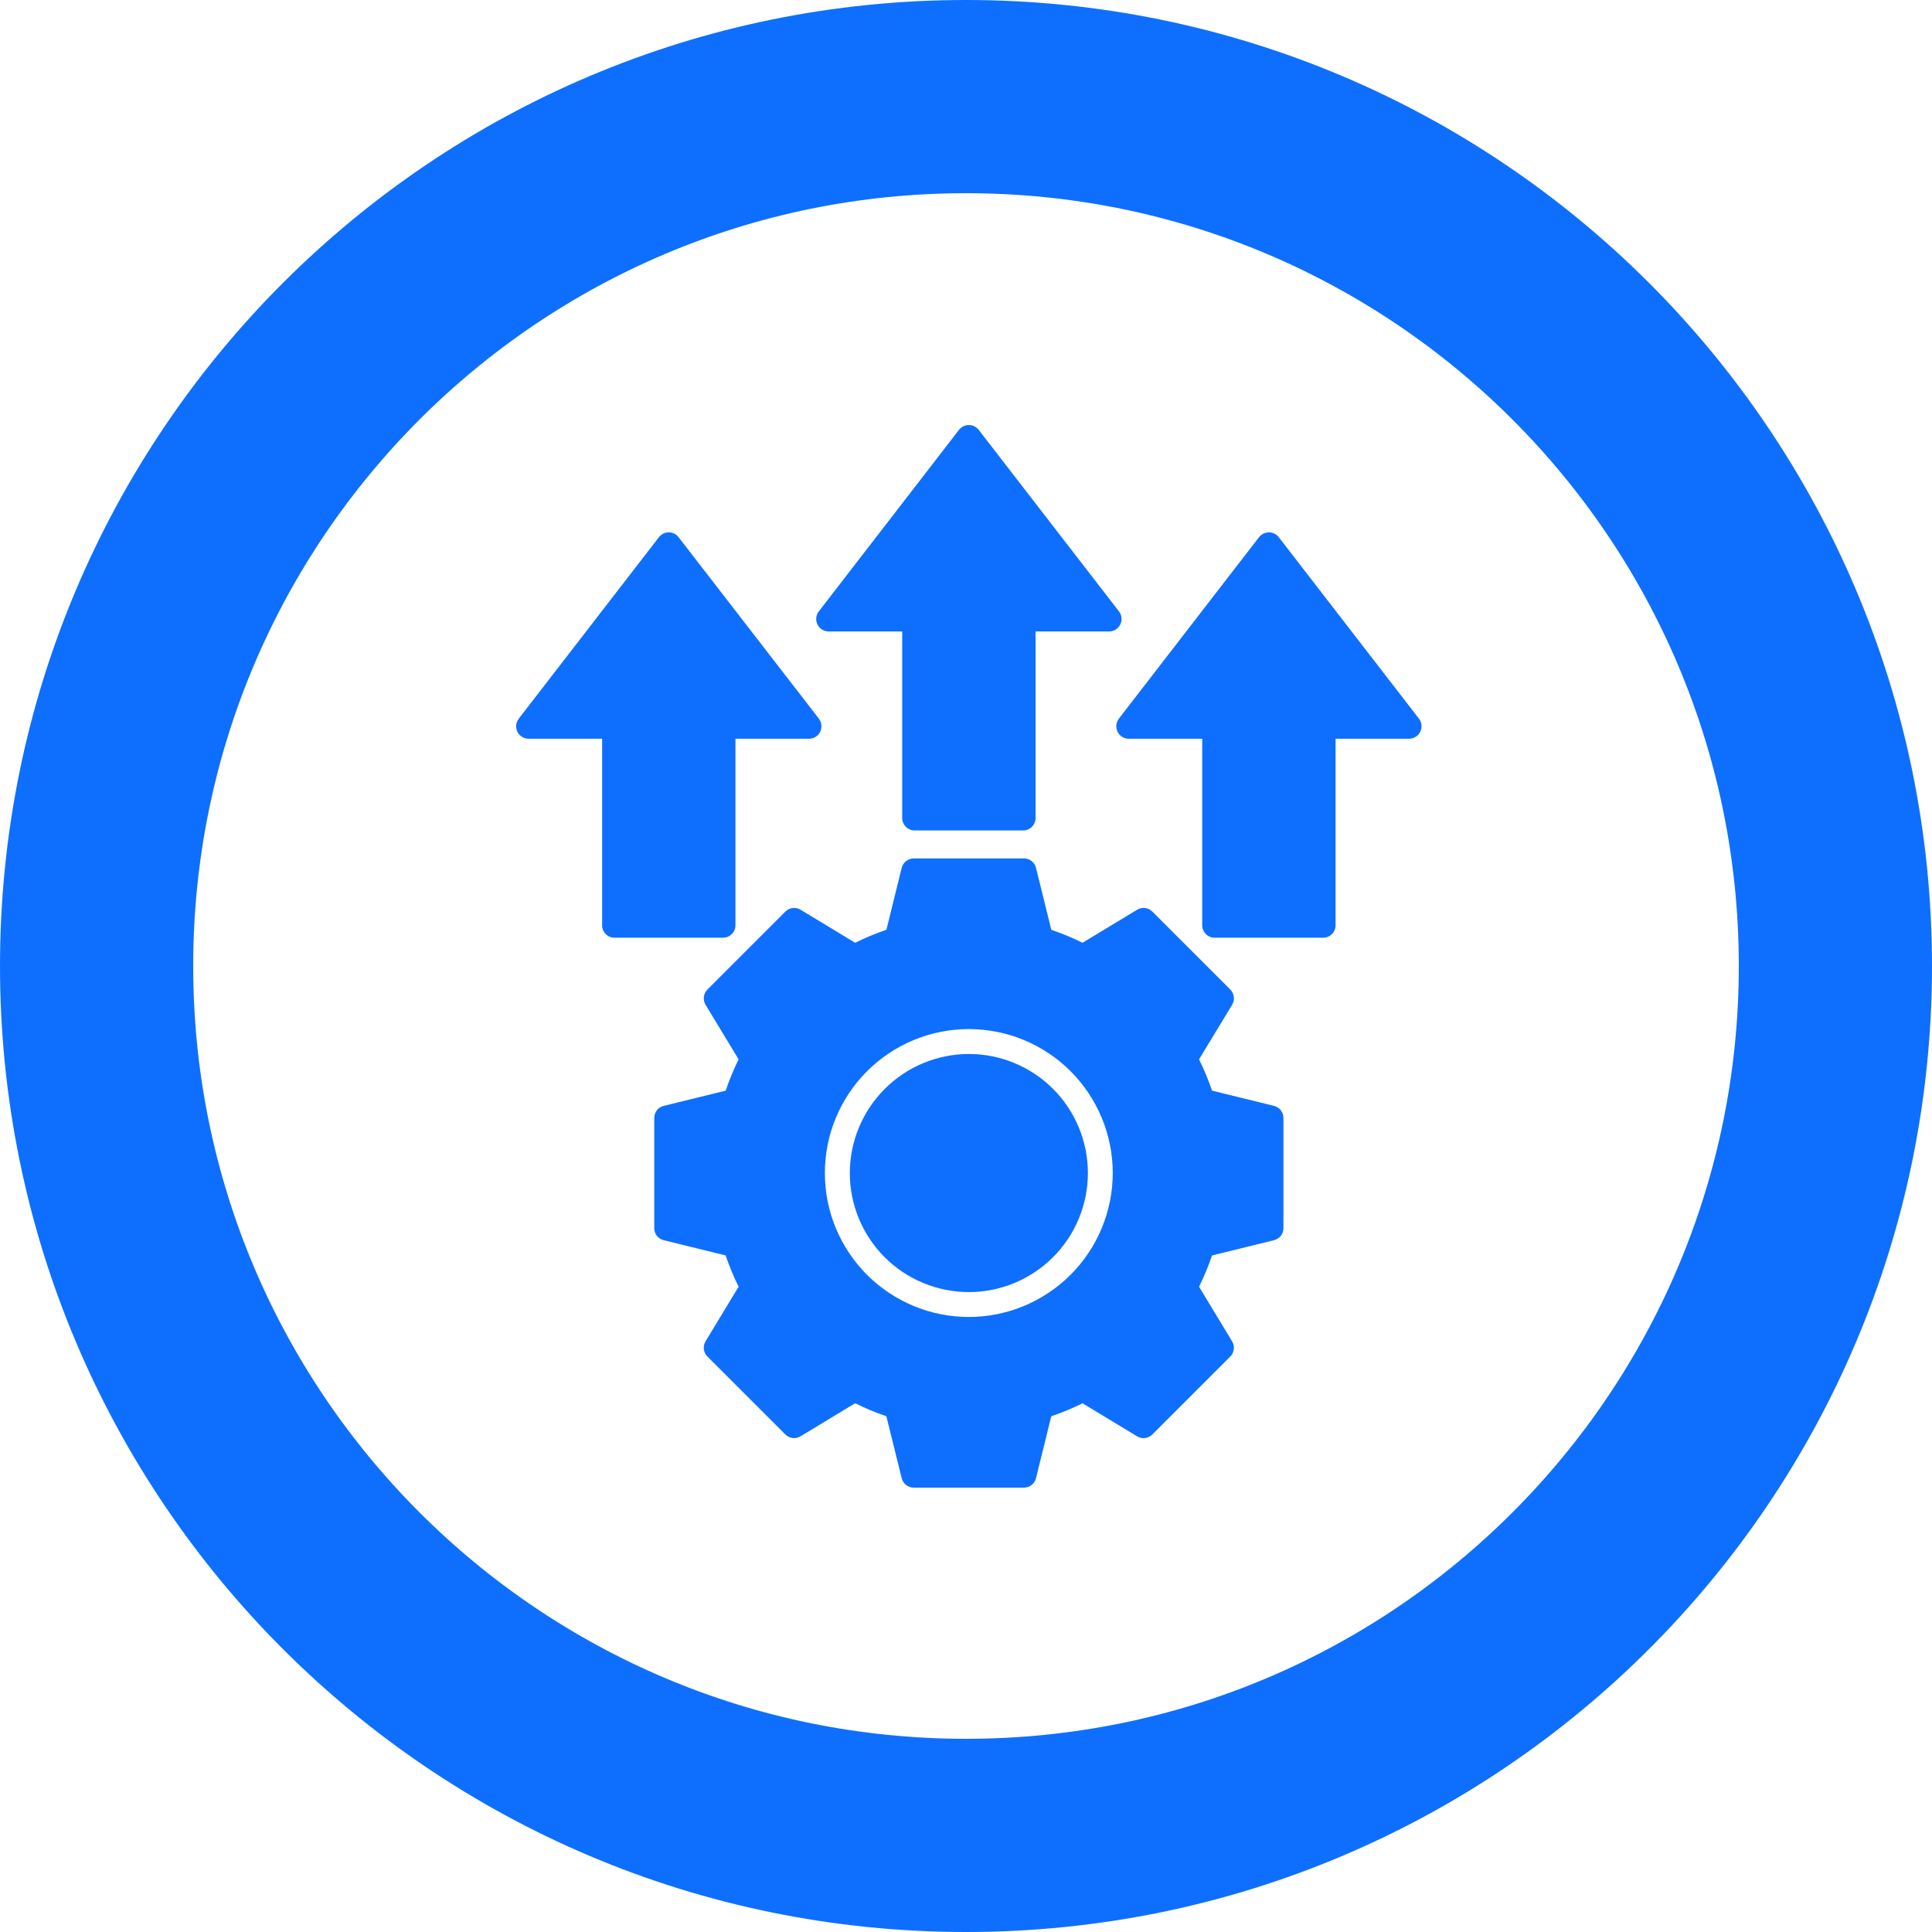 <svg width="100" height="100" viewBox="0 0 100 100" fill="none" xmlns="http://www.w3.org/2000/svg">
<path d="M50 95C25.147 95 5 74.853 5 50C5 25.147 25.147 5 50 5C74.853 5 95 25.147 95 50C95 74.853 74.853 95 50 95Z" stroke="#0E6FFF" stroke-width="10"/>
<g clip-path="url(#clip0_1326_5740)">
<path fill-rule="evenodd" clip-rule="evenodd" d="M34.353 57.24C34.065 57.31 33.862 57.569 33.864 57.866V63.567C33.862 63.864 34.065 64.123 34.353 64.193L37.558 64.981C37.747 65.535 37.971 66.076 38.23 66.601L36.519 69.425C36.365 69.679 36.405 70.005 36.616 70.215L40.649 74.248C40.857 74.458 41.182 74.497 41.434 74.343L44.262 72.632H44.262C44.785 72.892 45.325 73.117 45.878 73.304L46.671 76.511C46.742 76.798 47 76.999 47.295 77H53C53.295 76.999 53.553 76.798 53.623 76.511L54.414 73.306L54.414 73.306C54.968 73.118 55.507 72.893 56.031 72.634L58.858 74.345H58.858C59.11 74.499 59.435 74.459 59.643 74.249L63.677 70.216C63.887 70.007 63.927 69.68 63.773 69.427L62.063 66.601C62.322 66.076 62.547 65.535 62.736 64.981L65.943 64.193C66.23 64.121 66.431 63.863 66.431 63.567V57.866C66.431 57.57 66.23 57.312 65.943 57.24L62.736 56.452C62.547 55.898 62.322 55.357 62.063 54.832L63.775 52.006C63.928 51.752 63.888 51.426 63.678 51.216L59.645 47.183C59.436 46.973 59.112 46.933 58.859 47.087L56.031 48.798H56.032C55.509 48.538 54.969 48.314 54.415 48.126L53.624 44.921L53.625 44.921C53.553 44.635 53.296 44.433 53.001 44.432H47.295C46.999 44.433 46.743 44.635 46.671 44.921L45.88 48.126L45.881 48.126C45.328 48.314 44.787 48.538 44.264 48.798L41.436 47.087H41.437C41.184 46.933 40.859 46.973 40.651 47.183L36.618 51.216C36.407 51.425 36.366 51.751 36.519 52.006L38.23 54.832C37.972 55.357 37.749 55.898 37.561 56.452L34.354 57.24L34.353 57.24ZM42.891 32.685H46.697V42.341C46.697 42.696 46.984 42.984 47.34 42.985H52.958C53.313 42.984 53.601 42.696 53.601 42.341V32.685H57.407C57.652 32.685 57.876 32.545 57.985 32.325C58.094 32.104 58.068 31.841 57.918 31.646L50.659 22.251C50.536 22.092 50.347 22 50.147 22C49.947 22 49.758 22.092 49.635 22.251L42.38 31.647C42.23 31.842 42.204 32.105 42.313 32.325C42.422 32.545 42.645 32.685 42.891 32.686L42.891 32.685ZM57.846 37.877C57.738 37.656 57.763 37.393 57.912 37.198L65.166 27.806C65.29 27.648 65.478 27.556 65.678 27.554C65.878 27.554 66.068 27.646 66.19 27.806L73.445 37.198C73.594 37.393 73.62 37.656 73.511 37.876C73.403 38.096 73.179 38.236 72.934 38.237H69.129V47.893C69.129 48.063 69.061 48.228 68.941 48.348C68.82 48.469 68.656 48.537 68.485 48.536H62.871C62.516 48.536 62.227 48.248 62.227 47.893V38.237H58.422C58.176 38.237 57.952 38.097 57.844 37.877L57.846 37.877ZM27.363 38.237C27.116 38.237 26.89 38.097 26.78 37.877C26.672 37.656 26.7 37.392 26.851 37.198L34.105 27.806C34.226 27.647 34.414 27.554 34.614 27.554C34.813 27.554 35.002 27.647 35.123 27.806L42.386 37.198C42.532 37.394 42.558 37.656 42.452 37.877C42.344 38.097 42.119 38.237 41.873 38.237H38.067V47.893C38.067 48.248 37.779 48.536 37.424 48.536H31.809C31.639 48.537 31.474 48.469 31.353 48.348C31.233 48.228 31.165 48.063 31.166 47.893V38.237L27.363 38.237ZM50.147 68.166C48.17 68.167 46.275 67.382 44.878 65.985C43.48 64.588 42.695 62.693 42.695 60.717C42.694 58.74 43.479 56.845 44.876 55.448C46.274 54.051 48.169 53.265 50.145 53.265C52.121 53.265 54.016 54.05 55.414 55.447C56.811 56.845 57.596 58.74 57.596 60.716C57.595 62.691 56.809 64.585 55.413 65.982C54.016 67.379 52.122 68.165 50.147 68.166ZM50.147 54.554C51.781 54.554 53.348 55.203 54.504 56.358C55.66 57.514 56.309 59.081 56.309 60.715C56.309 62.35 55.66 63.917 54.505 65.073C53.349 66.228 51.782 66.878 50.147 66.878C48.513 66.878 46.946 66.228 45.79 65.073C44.635 63.917 43.986 62.35 43.986 60.716C43.988 59.083 44.638 57.517 45.793 56.362C46.948 55.207 48.513 54.557 50.147 54.554Z" fill="#0E6FFF"/>
</g>
<defs>
<clipPath id="clip0_1326_5740">
<rect width="48" height="55" fill="white" transform="translate(26 22)"/>
</clipPath>
</defs>
</svg>
